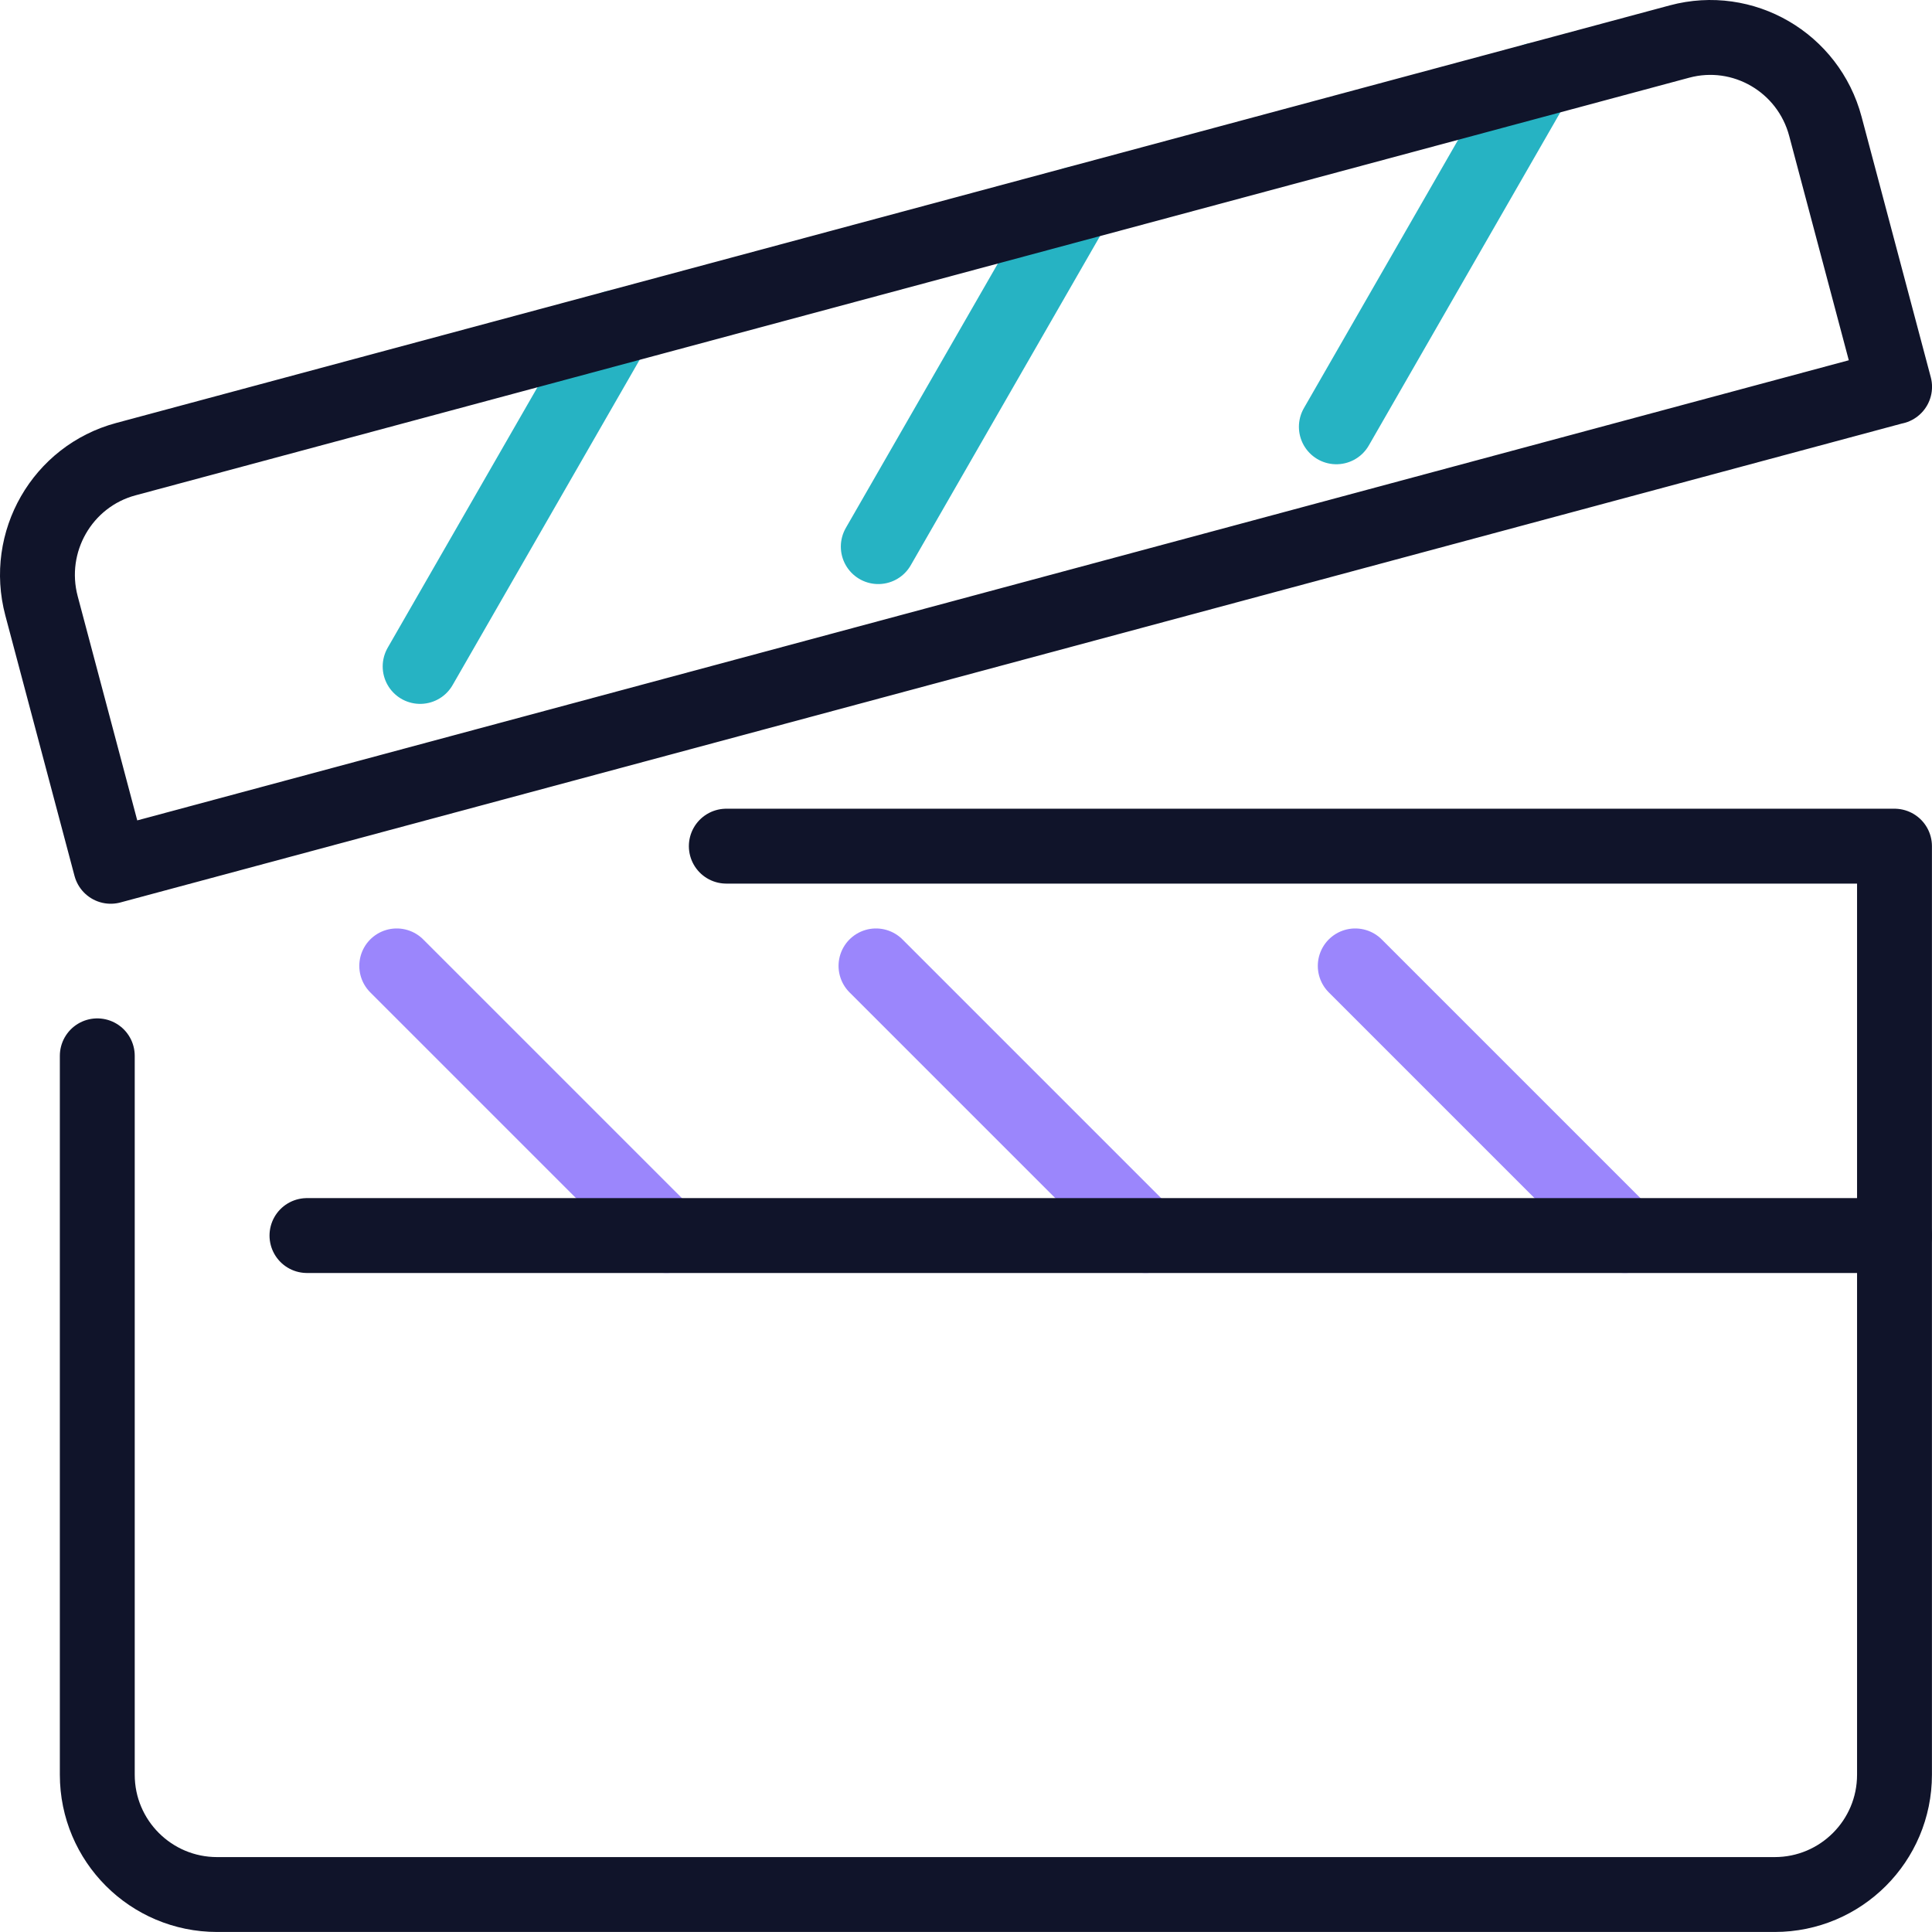 <svg xmlns="http://www.w3.org/2000/svg" width="258" height="258" viewBox="0 0 258 258" fill="none"><path d="M56.105 88.996L82.115 43.756" stroke="#26B3C3" stroke-width="10" stroke-linecap="round" stroke-linejoin="round"></path><path d="M117.285 72.996L143.595 27.236" stroke="#26B3C3" stroke-width="10" stroke-linecap="round" stroke-linejoin="round"></path><path d="M178.457 56.996L205.067 10.706" stroke="#26B3C3" stroke-width="10" stroke-linecap="round" stroke-linejoin="round"></path><path d="M252.994 51.646L14.784 115.686L5.544 80.906C3.274 72.366 8.314 63.596 16.804 61.316L224.284 5.546C232.774 3.266 241.494 8.336 243.764 16.876L253.004 51.656L252.994 51.646Z" stroke="#10142A" stroke-width="10" stroke-linecap="round" stroke-linejoin="round"></path><path d="M96.992 112.996H252.992V236.996C252.992 245.836 245.832 252.996 236.992 252.996H28.992C20.152 252.996 12.992 245.836 12.992 236.996V140.996" stroke="#10142A" stroke-width="10" stroke-linecap="round" stroke-linejoin="round"></path><path d="M88.99 164.996L52.98 128.986" stroke="#9B86FC" stroke-width="10" stroke-linecap="round" stroke-linejoin="round"></path><path d="M152.99 164.996L116.98 128.986" stroke="#9B86FC" stroke-width="10" stroke-linecap="round" stroke-linejoin="round"></path><path d="M216.99 164.996L180.98 128.986" stroke="#9B86FC" stroke-width="10" stroke-linecap="round" stroke-linejoin="round"></path><path d="M40.992 164.996H252.992" stroke="#10142A" stroke-width="10" stroke-linecap="round" stroke-linejoin="round"></path></svg>